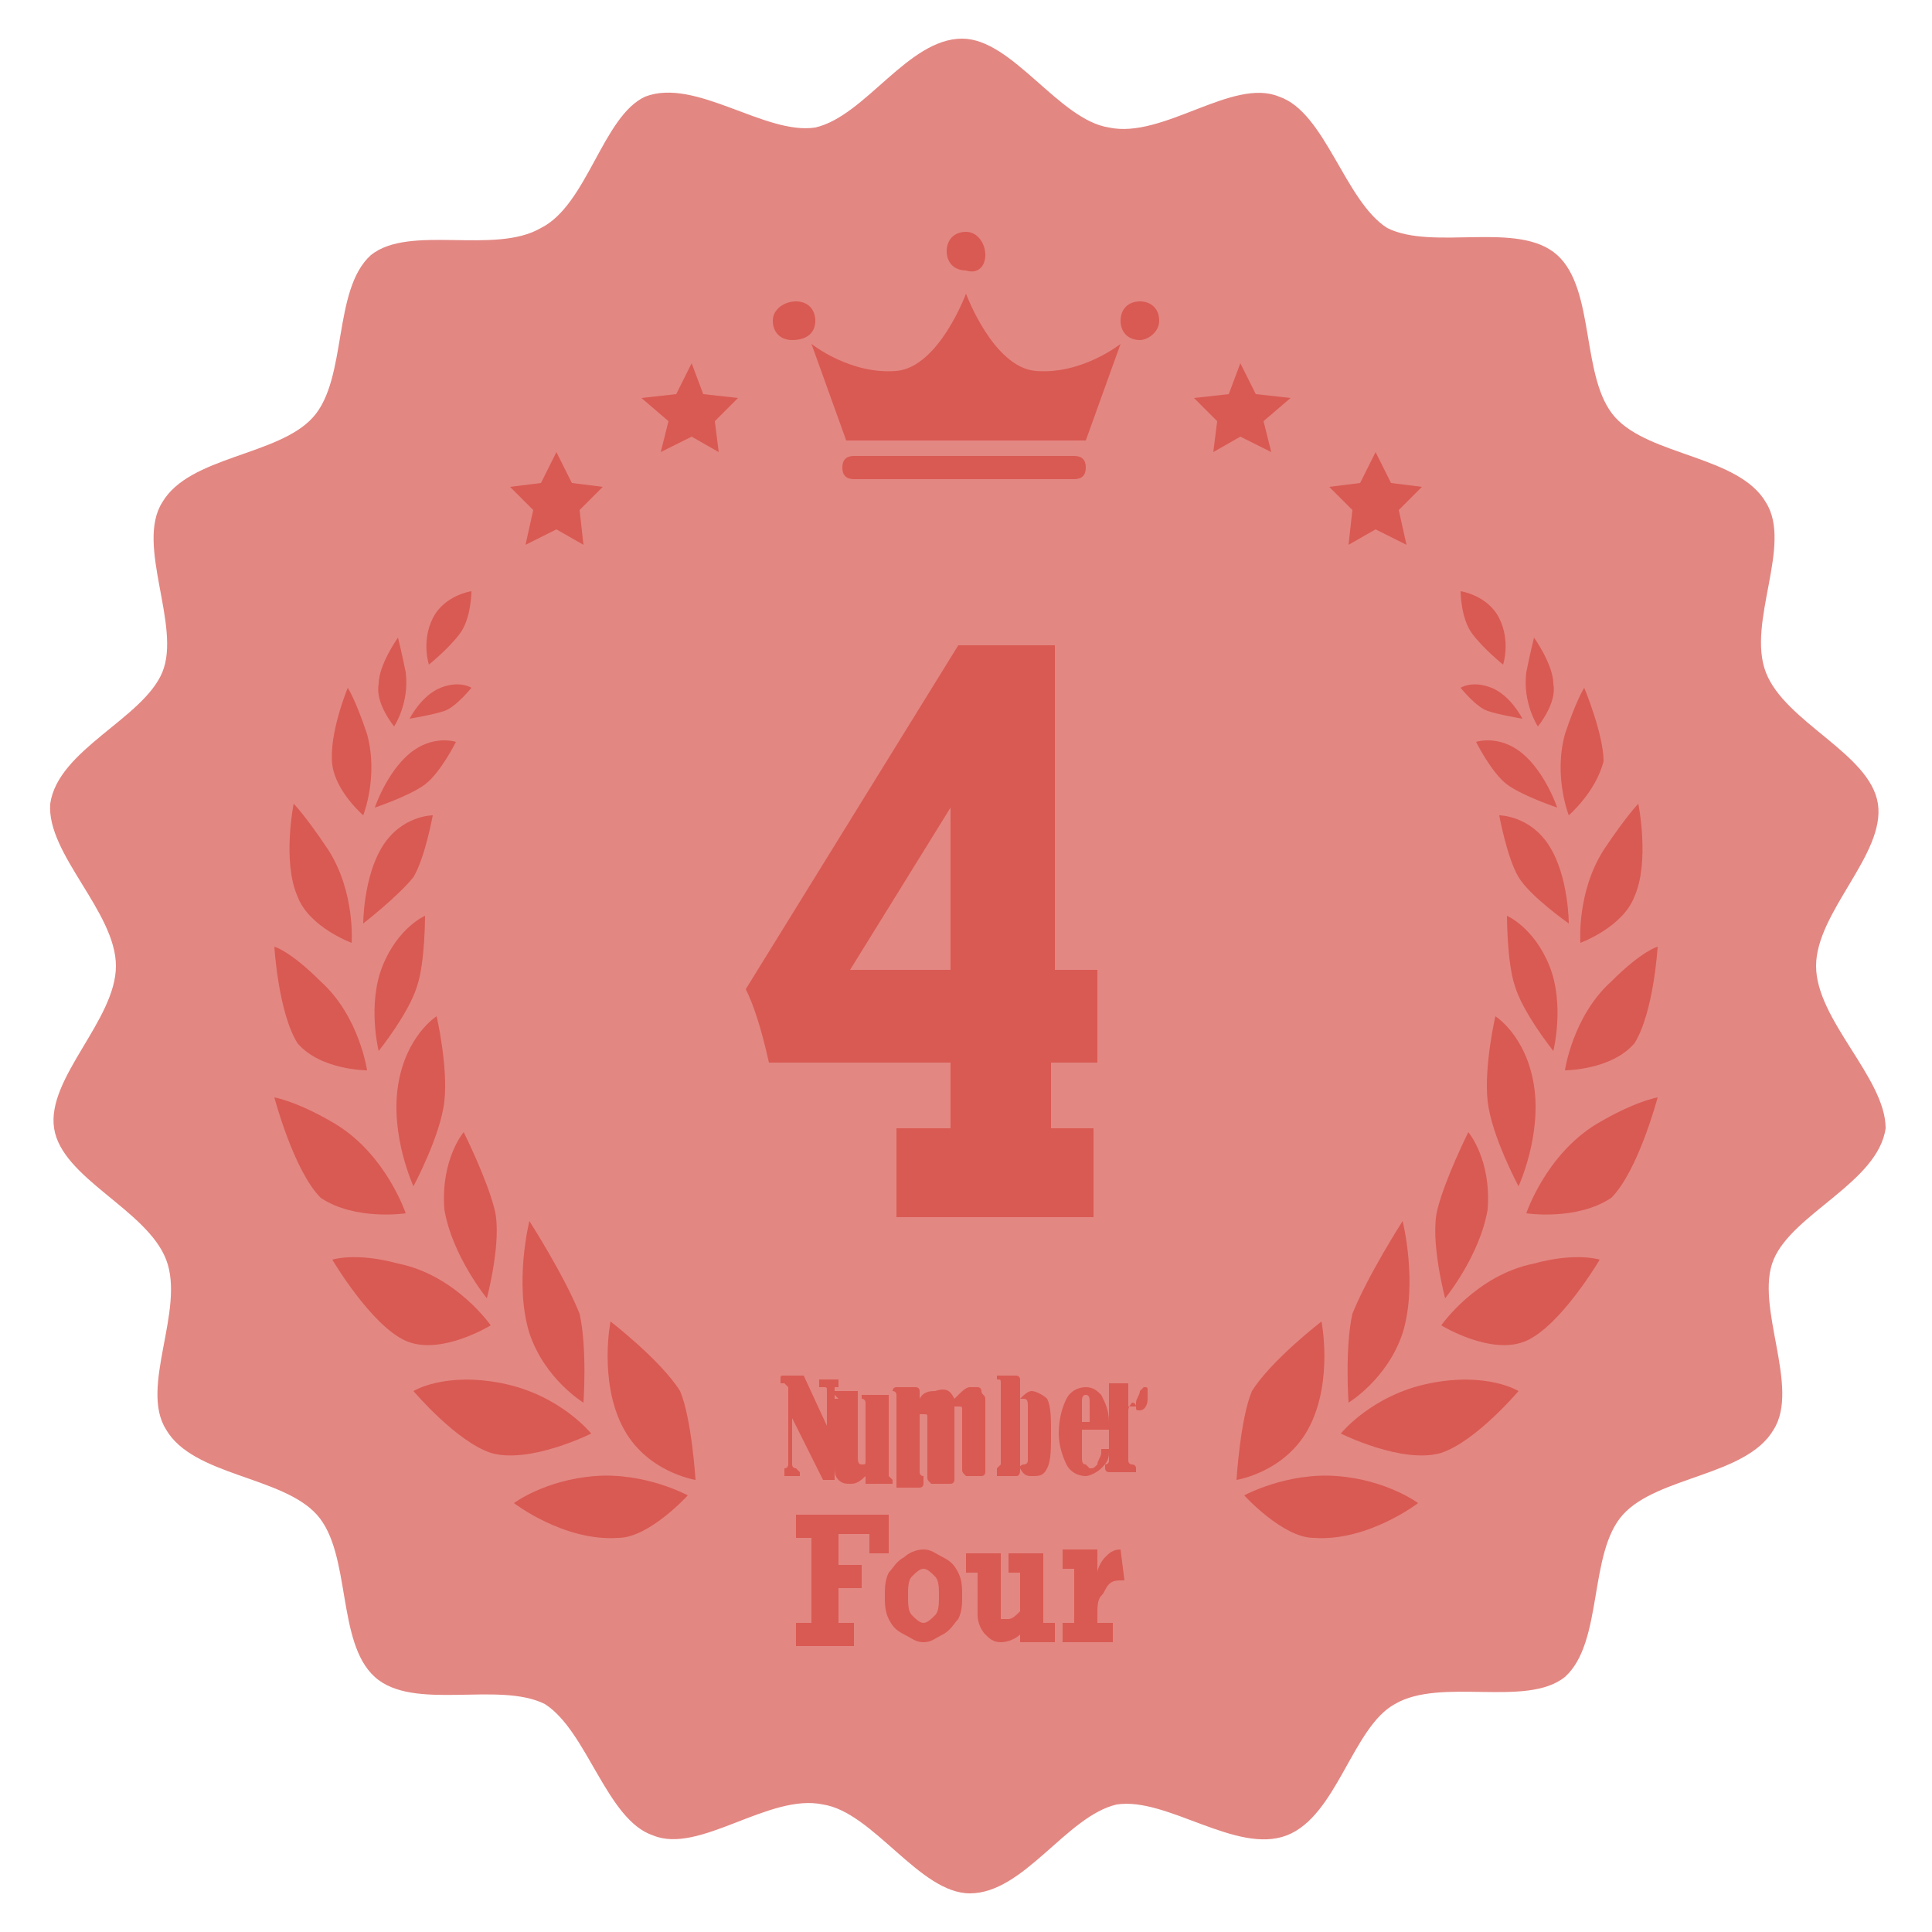 <?xml version="1.0" encoding="utf-8"?>
<!-- Generator: Adobe Illustrator 22.0.1, SVG Export Plug-In . SVG Version: 6.00 Build 0)  -->
<svg version="1.1" id="Layer_1" xmlns="http://www.w3.org/2000/svg" xmlns:xlink="http://www.w3.org/1999/xlink" x="0px" y="0px"
	 viewBox="0 0 50 50" style="enable-background:new 0 0 50 50;" xml:space="preserve">
<style type="text/css">
	.st0{fill:#E38782;}
	.st1{fill:#D95A53;}
</style>
<g>
	<path class="st0" d="M47,25c0-1.4,1.8-2.9,1.6-4.2c-0.2-1.3-2.4-2.1-2.9-3.4c-0.5-1.3,0.7-3.3,0-4.4c-0.7-1.2-3-1.2-3.9-2.2
		c-0.9-1-0.5-3.3-1.5-4.2c-1-0.9-3.2-0.1-4.4-0.7c-1.1-0.7-1.6-3-2.8-3.4c-1.2-0.5-3,1.1-4.4,0.8c-1.3-0.2-2.5-2.3-3.8-2.3
		c-1.4,0-2.5,2-3.8,2.3c-1.3,0.2-3.1-1.3-4.4-0.8C15.6,3,15.2,5.3,14,5.9c-1.2,0.7-3.4-0.1-4.4,0.7c-1,0.9-0.6,3.2-1.5,4.2
		c-0.9,1-3.2,1-3.9,2.2c-0.7,1.1,0.5,3.2,0,4.4c-0.5,1.2-2.7,2-2.9,3.4C1.2,22.1,3,23.6,3,25c0,1.4-1.8,2.9-1.6,4.2
		c0.2,1.3,2.4,2.1,2.9,3.4c0.5,1.3-0.7,3.3,0,4.4c0.7,1.2,3,1.2,3.9,2.2c0.9,1,0.5,3.3,1.5,4.2c1,0.9,3.2,0.1,4.4,0.7
		c1.1,0.7,1.6,3,2.8,3.4c1.2,0.5,3-1.1,4.4-0.8c1.3,0.2,2.5,2.3,3.8,2.3c1.4,0,2.5-2,3.8-2.3c1.3-0.2,3.1,1.3,4.4,0.8
		c1.3-0.5,1.7-2.8,2.8-3.4c1.2-0.7,3.4,0.1,4.4-0.7c1-0.9,0.6-3.2,1.5-4.2c0.9-1,3.2-1,3.9-2.2c0.7-1.1-0.5-3.2,0-4.4
		c0.5-1.2,2.7-2,2.9-3.4C48.8,27.9,47,26.4,47,25"/>
	<path class="st1" d="M20.5,36.7v1.2c0,0,0,0.1,0.1,0.1c0,0,0.1,0.1,0.1,0.1c0,0.1,0,0.1,0,0.1c0,0,0,0,0,0h-0.4c0,0,0,0,0,0
		c0,0,0-0.1,0-0.1c0,0,0-0.1,0-0.1c0.1,0,0.1-0.1,0.1-0.1V36c0,0,0-0.1,0-0.1c0,0,0,0-0.1-0.1c0,0,0,0-0.1,0c0,0,0,0,0-0.1
		c0-0.1,0-0.1,0.1-0.1h0.5l0.6,1.3v-0.9c0-0.1,0-0.1-0.1-0.1c0,0-0.1,0-0.1,0c0,0,0-0.1,0-0.1c0,0,0-0.1,0-0.1c0,0,0,0,0,0h0.5
		c0,0,0,0,0,0.1c0,0,0,0.1,0,0.1c0,0,0,0,0,0c0,0-0.1,0-0.1,0c0,0,0,0,0,0.1v2.3h-0.3L20.5,36.7z"/>
	<path class="st1" d="M21.7,36.2C21.7,36.2,21.7,36.2,21.7,36.2C21.6,36.2,21.6,36.2,21.7,36.2c-0.1-0.1-0.1-0.1-0.1-0.1
		c0,0,0,0,0,0c0,0,0-0.1,0-0.1c0,0,0,0,0.1,0h0.5c0,0,0,0,0,0c0,0,0,0,0,0.1v1.6c0,0.1,0,0.2,0.1,0.2c0.1,0,0.1,0,0.1-0.1v-1.5
		c0,0,0-0.1-0.1-0.1c0,0,0,0,0,0c0,0,0-0.1,0-0.1c0,0,0,0,0.1,0H23c0,0,0,0,0,0c0,0,0,0,0,0.1v1.9c0,0,0,0.1,0,0.1
		c0,0,0.1,0.1,0.1,0.1c0,0.1,0,0.1,0,0.1c0,0,0,0-0.1,0h-0.5c0,0-0.1,0-0.1,0c0,0,0,0,0-0.1v0c0,0,0-0.1,0-0.1
		c-0.2,0.2-0.3,0.2-0.4,0.2c-0.1,0-0.2,0-0.3-0.1c-0.1-0.1-0.1-0.2-0.1-0.4V36.2z"/>
	<path class="st1" d="M24.7,36.2c0.2-0.2,0.3-0.3,0.4-0.3c0.1,0,0.1,0,0.2,0c0.1,0,0.1,0.1,0.1,0.1c0,0.1,0.1,0.1,0.1,0.2v1.6
		c0,0,0,0.1,0,0.1c0,0,0,0.1,0,0.1v0.1c0,0,0,0.1-0.1,0.1H25c-0.1-0.1-0.1-0.1-0.1-0.2v-1.5c0-0.1,0-0.1-0.1-0.1c0,0-0.1,0-0.1,0
		c0,0,0,0.1,0,0.1v1.5c0,0,0,0.1,0,0.1c0,0,0,0,0,0.1v0.1c0,0,0,0.1-0.1,0.1h-0.5c-0.1-0.1-0.1-0.1-0.1-0.2v-1.5
		c0-0.1,0-0.1-0.1-0.1c0,0-0.1,0-0.1,0c0,0,0,0,0,0v1.5c0,0,0,0.1,0.1,0.1c0,0,0,0,0,0.1v0.1c0,0,0,0.1-0.1,0.1h-0.6c0,0,0,0,0,0V38
		c0,0,0,0,0-0.1c0,0,0-0.1,0-0.1v-1.7c0,0,0-0.1-0.1-0.1c0,0,0,0,0-0.1V36c0,0,0-0.1,0.1-0.1h0.5c0,0,0.1,0,0.1,0.1v0.2
		c0.1-0.2,0.3-0.2,0.4-0.2C24.5,35.9,24.6,36,24.7,36.2"/>
	<path class="st1" d="M26.6,36.4c0-0.1,0-0.2-0.1-0.2c0,0-0.1,0-0.1,0c0,0,0,0,0,0.1v1.5c0,0,0,0,0,0.1s0,0,0.1,0c0,0,0.1,0,0.1-0.1
		c0,0,0-0.1,0-0.2V36.4z M26.4,38L26.4,38c0,0.1,0,0.2-0.1,0.2h-0.5c0,0,0,0,0,0V38c0,0,0,0,0,0c0,0,0.1-0.1,0.1-0.1v-2.1
		c0-0.1,0-0.1-0.1-0.1c0,0,0,0,0,0v-0.1c0,0,0,0,0,0c0,0,0,0,0,0h0.5c0,0,0.1,0,0.1,0.1v0.5c0.1-0.1,0.2-0.2,0.3-0.2
		c0.1,0,0.3,0.1,0.4,0.2c0.1,0.2,0.1,0.5,0.1,0.9c0,0.4,0,0.7-0.1,0.9c-0.1,0.2-0.2,0.2-0.4,0.2C26.6,38.2,26.5,38.2,26.4,38"/>
	<path class="st1" d="M28.2,36.8v-0.5c0-0.1,0-0.2-0.1-0.2S28,36.2,28,36.3v0.5H28.2z M28,37v0.7c0,0.1,0,0.2,0.1,0.2
		c0,0,0.1,0.1,0.1,0.1c0.1,0,0.1,0,0.2-0.1c0-0.1,0.1-0.2,0.1-0.3c0-0.1,0-0.1,0-0.1c0,0,0.1,0,0.1,0c0.1,0,0.1,0,0.1,0
		c0,0,0,0,0,0.1c0,0.2-0.1,0.3-0.2,0.4c-0.1,0.1-0.3,0.2-0.4,0.2c-0.2,0-0.4-0.1-0.5-0.3c-0.1-0.2-0.2-0.5-0.2-0.8
		c0-0.4,0.1-0.7,0.2-0.9s0.3-0.3,0.5-0.3c0.2,0,0.3,0.1,0.4,0.2c0.1,0.2,0.2,0.4,0.2,0.7V37H28z"/>
	<path class="st1" d="M29.4,36.4c0,0,0-0.1,0-0.1c0-0.1,0.1-0.2,0.1-0.3c0,0,0.1-0.1,0.1-0.1c0.1,0,0.1,0,0.1,0.1c0,0.1,0,0.1,0,0.2
		c0,0.2-0.1,0.3-0.2,0.3c-0.1,0-0.1,0-0.1-0.1c0,0,0-0.1-0.1-0.1c0,0-0.1,0.1-0.1,0.2v1.3c0,0,0,0.1,0.1,0.1c0,0,0.1,0,0.1,0.1v0.1
		c0,0,0,0,0,0c0,0,0,0-0.1,0h-0.6c0,0-0.1,0-0.1-0.1V38c0,0,0-0.1,0-0.1c0,0,0.1,0,0.1-0.1v-1.7c0,0,0-0.1,0-0.1c0,0,0,0,0,0
		c0,0,0,0,0-0.1c0,0,0-0.1,0-0.1c0,0,0,0,0.1,0h0.4c0,0,0,0,0,0c0,0,0,0,0,0.1V36.4z"/>
	<path class="st1" d="M32,38.3c0,0,1.3-0.2,1.9-1.4c0.6-1.2,0.3-2.7,0.3-2.7s-1.3,1-1.8,1.8C32.1,36.7,32,38.3,32,38.3"/>
	<path class="st1" d="M32.2,38.7c0,0,1.1-0.6,2.4-0.5c1.3,0.1,2.1,0.7,2.1,0.7s-1.3,1-2.7,0.9C33.2,39.8,32.2,38.7,32.2,38.7"/>
	<path class="st1" d="M34.9,36.3c0,0,1-0.6,1.4-1.8c0.4-1.3,0-2.9,0-2.9s-0.9,1.4-1.3,2.4C34.8,34.9,34.9,36.3,34.9,36.3"/>
	<path class="st1" d="M34.7,37.1c0,0,0.8-1,2.3-1.3c1.5-0.3,2.3,0.2,2.3,0.2s-1.1,1.3-2,1.6C36.3,37.9,34.7,37.1,34.7,37.1"/>
	<path class="st1" d="M37.4,33.6c0,0,0.9-1.1,1.1-2.3c0.1-1.3-0.5-2-0.5-2s-0.6,1.2-0.8,2C37,32.1,37.4,33.6,37.4,33.6"/>
	<path class="st1" d="M37.3,34.3c0,0,0.9-1.3,2.4-1.6c1.1-0.3,1.7-0.1,1.7-0.1s-1,1.7-1.9,2.1C38.6,35.1,37.3,34.3,37.3,34.3"/>
	<path class="st1" d="M39.3,30.7c0,0,0.6-1.3,0.4-2.6c-0.2-1.3-1-1.8-1-1.8s-0.3,1.3-0.2,2.2C38.6,29.4,39.3,30.7,39.3,30.7"/>
	<path class="st1" d="M39.5,31.4c0,0,0.5-1.5,1.8-2.3c1-0.6,1.6-0.7,1.6-0.7s-0.5,1.9-1.2,2.6C40.8,31.6,39.5,31.4,39.5,31.4"/>
	<path class="st1" d="M40.2,27.2c0,0,0.3-1.2-0.1-2.2c-0.4-1-1.1-1.3-1.1-1.3s0,1.2,0.2,1.8C39.4,26.2,40.2,27.2,40.2,27.2"/>
	<path class="st1" d="M40.5,27.7c0,0,0.2-1.4,1.2-2.3c0.8-0.8,1.2-0.9,1.2-0.9s-0.1,1.7-0.6,2.5C41.7,27.7,40.5,27.7,40.5,27.7"/>
	<path class="st1" d="M40.6,23.9c0,0,0-1.2-0.5-2c-0.5-0.8-1.3-0.8-1.3-0.8s0.2,1.1,0.5,1.6C39.6,23.2,40.6,23.9,40.6,23.9"/>
	<path class="st1" d="M40.9,24.4c0,0-0.1-1.3,0.6-2.4c0.6-0.9,0.9-1.2,0.9-1.2s0.3,1.5-0.1,2.4C42,24,40.9,24.4,40.9,24.4"/>
	<path class="st1" d="M40.3,20.9c0,0-0.3-0.9-0.9-1.4c-0.6-0.5-1.2-0.3-1.2-0.3s0.4,0.8,0.8,1.1C39.4,20.6,40.3,20.9,40.3,20.9"/>
	<path class="st1" d="M40.6,21.1c0,0-0.4-1-0.1-2.1c0.3-0.9,0.5-1.2,0.5-1.2s0.5,1.2,0.5,1.9C41.3,20.5,40.6,21.1,40.6,21.1"/>
	<path class="st1" d="M39.4,18.6c0,0-0.3-0.6-0.8-0.8c-0.5-0.2-0.8,0-0.8,0s0.4,0.5,0.7,0.6C38.8,18.5,39.4,18.6,39.4,18.6"/>
	<path class="st1" d="M39.8,18.8c0,0-0.4-0.6-0.3-1.4c0.1-0.5,0.2-0.9,0.2-0.9s0.5,0.7,0.5,1.2C40.3,18.2,39.8,18.8,39.8,18.8"/>
	<path class="st1" d="M38.9,17.2c0,0,0.2-0.6-0.1-1.2c-0.3-0.6-1-0.7-1-0.7s0,0.7,0.3,1.1C38.4,16.8,38.9,17.2,38.9,17.2"/>
	<path class="st1" d="M18,38.3c0,0-1.3-0.2-1.9-1.4c-0.6-1.2-0.3-2.7-0.3-2.7s1.3,1,1.8,1.8C17.9,36.7,18,38.3,18,38.3"/>
	<path class="st1" d="M17.8,38.7c0,0-1.1-0.6-2.4-0.5c-1.3,0.1-2.1,0.7-2.1,0.7s1.3,1,2.7,0.9C16.8,39.8,17.8,38.7,17.8,38.7"/>
	<path class="st1" d="M15.1,36.3c0,0-1-0.6-1.4-1.8c-0.4-1.3,0-2.9,0-2.9s0.9,1.4,1.3,2.4C15.2,34.9,15.1,36.3,15.1,36.3"/>
	<path class="st1" d="M15.3,37.1c0,0-0.8-1-2.3-1.3c-1.5-0.3-2.3,0.2-2.3,0.2s1.1,1.3,2,1.6C13.7,37.9,15.3,37.1,15.3,37.1"/>
	<path class="st1" d="M12.6,33.6c0,0-0.9-1.1-1.1-2.3c-0.1-1.3,0.5-2,0.5-2s0.6,1.2,0.8,2C13,32.1,12.6,33.6,12.6,33.6"/>
	<path class="st1" d="M12.7,34.3c0,0-0.9-1.3-2.4-1.6c-1.1-0.3-1.7-0.1-1.7-0.1s1,1.7,1.9,2.1C11.4,35.1,12.7,34.3,12.7,34.3"/>
	<path class="st1" d="M10.7,30.7c0,0-0.6-1.3-0.4-2.6c0.2-1.3,1-1.8,1-1.8s0.3,1.3,0.2,2.2C11.4,29.4,10.7,30.7,10.7,30.7"/>
	<path class="st1" d="M10.5,31.4c0,0-0.5-1.5-1.8-2.3c-1-0.6-1.6-0.7-1.6-0.7s0.5,1.9,1.2,2.6C9.2,31.6,10.5,31.4,10.5,31.4"/>
	<path class="st1" d="M9.8,27.2c0,0-0.3-1.2,0.1-2.2c0.4-1,1.1-1.3,1.1-1.3s0,1.2-0.2,1.8C10.6,26.2,9.8,27.2,9.8,27.2"/>
	<path class="st1" d="M9.5,27.7c0,0-0.2-1.4-1.2-2.3c-0.8-0.8-1.2-0.9-1.2-0.9s0.1,1.7,0.6,2.5C8.3,27.7,9.5,27.7,9.5,27.7"/>
	<path class="st1" d="M9.4,23.9c0,0,0-1.2,0.5-2c0.5-0.8,1.3-0.8,1.3-0.8s-0.2,1.1-0.5,1.6C10.3,23.2,9.4,23.9,9.4,23.9"/>
	<path class="st1" d="M9.1,24.4c0,0,0.1-1.3-0.6-2.4c-0.6-0.9-0.9-1.2-0.9-1.2s-0.3,1.5,0.1,2.4C8,24,9.1,24.4,9.1,24.4"/>
	<path class="st1" d="M9.7,20.9c0,0,0.3-0.9,0.9-1.4c0.6-0.5,1.2-0.3,1.2-0.3s-0.4,0.8-0.8,1.1C10.6,20.6,9.7,20.9,9.7,20.9"/>
	<path class="st1" d="M9.4,21.1c0,0,0.4-1,0.1-2.1C9.2,18.1,9,17.8,9,17.8S8.5,19,8.6,19.8C8.7,20.5,9.4,21.1,9.4,21.1"/>
	<path class="st1" d="M10.6,18.6c0,0,0.3-0.6,0.8-0.8c0.5-0.2,0.8,0,0.8,0s-0.4,0.5-0.7,0.6C11.2,18.5,10.6,18.6,10.6,18.6"/>
	<path class="st1" d="M10.2,18.8c0,0,0.4-0.6,0.3-1.4c-0.1-0.5-0.2-0.9-0.2-0.9s-0.5,0.7-0.5,1.2C9.7,18.2,10.2,18.8,10.2,18.8"/>
	<path class="st1" d="M11.1,17.2c0,0-0.2-0.6,0.1-1.2c0.3-0.6,1-0.7,1-0.7s0,0.7-0.3,1.1C11.6,16.8,11.1,17.2,11.1,17.2"/>
	<path class="st1" d="M26.8,9.6c-1.1-0.1-1.8-2-1.8-2s-0.7,1.9-1.8,2C22,9.7,21,8.9,21,8.9l0.9,2.5H25h3.1L29,8.9
		C29,8.9,28,9.7,26.8,9.6"/>
	<path class="st1" d="M27.8,12.4h-5.7c-0.2,0-0.3-0.1-0.3-0.3c0-0.2,0.1-0.3,0.3-0.3h5.7c0.2,0,0.3,0.1,0.3,0.3
		C28.1,12.3,28,12.4,27.8,12.4"/>
	<path class="st1" d="M25.5,6.6C25.5,6.3,25.3,6,25,6c-0.3,0-0.5,0.2-0.5,0.5c0,0.3,0.2,0.5,0.5,0.5C25.3,7.1,25.5,6.9,25.5,6.6"/>
	<path class="st1" d="M30,8.3c0-0.3-0.2-0.5-0.5-0.5c-0.3,0-0.5,0.2-0.5,0.5c0,0.3,0.2,0.5,0.5,0.5C29.7,8.8,30,8.6,30,8.3"/>
	<path class="st1" d="M21.1,8.3c0-0.3-0.2-0.5-0.5-0.5C20.3,7.8,20,8,20,8.3c0,0.3,0.2,0.5,0.5,0.5C20.9,8.8,21.1,8.6,21.1,8.3"/>
	<polygon class="st1" points="32.1,9.4 32.5,10.2 33.4,10.3 32.7,10.9 32.9,11.7 32.1,11.3 31.4,11.7 31.5,10.9 30.9,10.3 
		31.8,10.2 	"/>
	<polygon class="st1" points="35.6,11.7 36,12.5 36.8,12.6 36.2,13.2 36.4,14.1 35.6,13.7 34.9,14.1 35,13.2 34.4,12.6 35.2,12.5 	
		"/>
	<polygon class="st1" points="17.9,9.4 17.5,10.2 16.6,10.3 17.3,10.9 17.1,11.7 17.9,11.3 18.6,11.7 18.5,10.9 19.1,10.3 
		18.2,10.2 	"/>
	<polygon class="st1" points="14.4,11.7 14,12.5 13.2,12.6 13.8,13.2 13.6,14.1 14.4,13.7 15.1,14.1 15,13.2 15.6,12.6 14.8,12.5 	
		"/>
	<path class="st1" d="M29,40.1c-0.2,0-0.3,0.1-0.4,0.2c-0.1,0.1-0.2,0.3-0.2,0.4v-0.6h-0.9v0.5h0.3V42h-0.3v0.5h1.3V42h-0.4v-0.2
		c0-0.2,0-0.4,0.1-0.5c0.1-0.1,0.1-0.2,0.2-0.3c0.1-0.1,0.2-0.1,0.4-0.1L29,40.1C29,40.1,29,40.1,29,40.1 M25.9,41.9
		c0,0,0-0.1,0-0.2v-1.5H25v0.5h0.3v1.1c0,0.2,0.1,0.4,0.2,0.5c0.1,0.1,0.2,0.2,0.4,0.2c0.2,0,0.4-0.1,0.5-0.2v0.2h0.9V42H27v-1.8
		h-0.9v0.5h0.3v1c-0.1,0.1-0.2,0.2-0.3,0.2C26,41.9,25.9,41.9,25.9,41.9 M23.6,41.8c-0.1-0.1-0.1-0.3-0.1-0.5c0-0.2,0-0.4,0.1-0.5
		c0.1-0.1,0.2-0.2,0.3-0.2c0.1,0,0.2,0.1,0.3,0.2c0.1,0.1,0.1,0.3,0.1,0.5c0,0.2,0,0.4-0.1,0.5S24,42,23.9,42
		C23.8,42,23.7,41.9,23.6,41.8 M24.8,40.7c-0.1-0.2-0.2-0.3-0.4-0.4c-0.2-0.1-0.3-0.2-0.5-0.2c-0.2,0-0.4,0.1-0.5,0.2
		c-0.2,0.1-0.3,0.3-0.4,0.4c-0.1,0.2-0.1,0.4-0.1,0.6c0,0.2,0,0.4,0.1,0.6c0.1,0.2,0.2,0.3,0.4,0.4c0.2,0.1,0.3,0.2,0.5,0.2
		c0.2,0,0.3-0.1,0.5-0.2c0.2-0.1,0.3-0.3,0.4-0.4c0.1-0.2,0.1-0.4,0.1-0.6C24.9,41.1,24.9,40.9,24.8,40.7 M23,40.2v-1h-2.4v0.6H21
		v2.2h-0.4v0.6h1.5v-0.6h-0.4v-0.9h0.6v-0.6h-0.6v-0.8h0.8v0.5H23z"/>
	<path class="st1" d="M24.6,20.9v4.2H22L24.6,20.9z M27.3,25.1v-8.4h-2.5l-5.5,8.9c0.2,0.4,0.4,1,0.6,1.9h4.7v1.7h-1.4v2.3h5.1v-2.3
		h-1.1v-1.7h1.2v-2.4H27.3z"/>
</g>
</svg>
